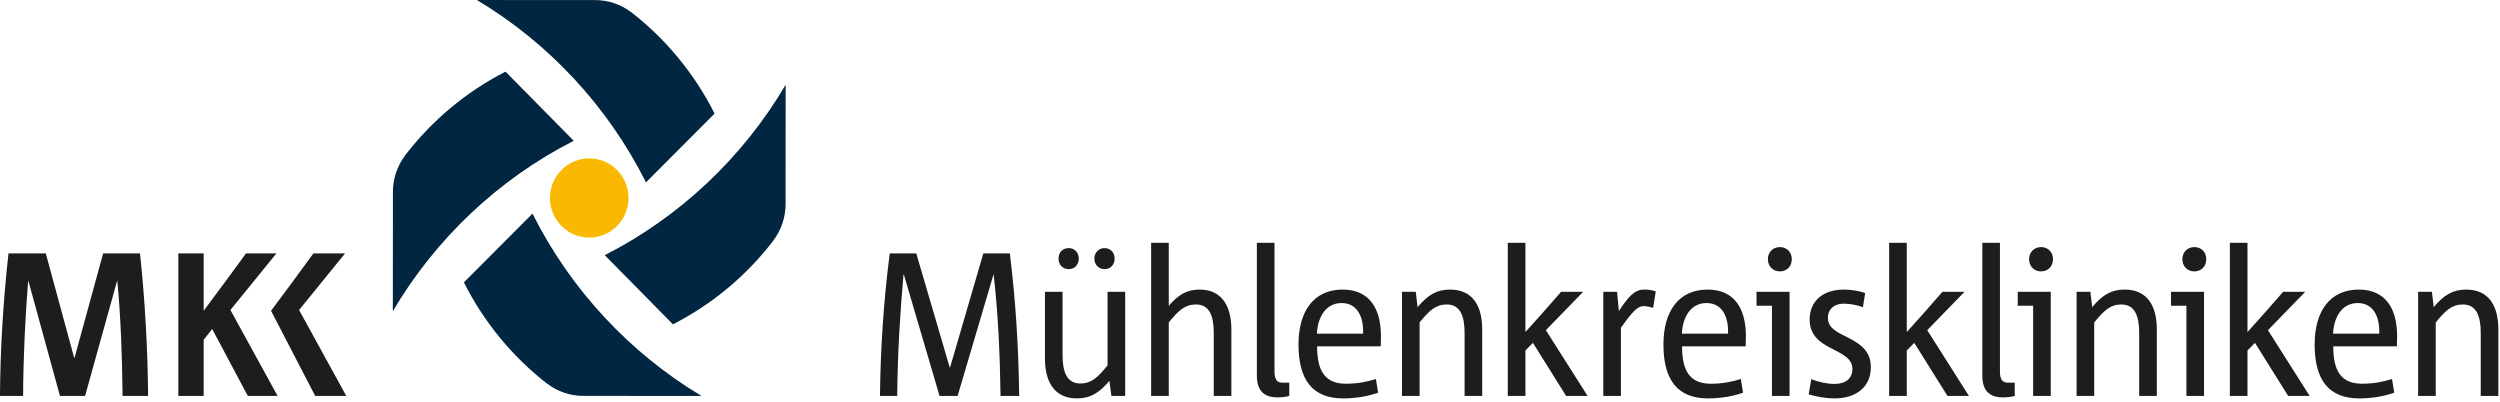 <?xml version="1.0" encoding="UTF-8"?>
<svg xmlns="http://www.w3.org/2000/svg" width="174" height="28" viewBox="0 0 174 28">
  <g fill="none" fill-rule="evenodd">
    <path fill="#1D1D1B" d="M10.308 27.559C10.28 24.304 10.097 20.936 9.744 17.638L7.178 17.638 5.189 24.901 5.161 24.901 3.187 17.638.592 17.638C.226 20.893.014 24.389-0 27.559L1.608 27.559C1.621 24.829 1.763 22.002 1.96 19.543L1.974 19.543 4.174 27.559 5.922 27.559 8.151 19.543 8.164 19.543C8.404 22.03 8.503 24.801 8.531 27.559L10.308 27.559zM19.322 27.559L16.037 21.576 19.238 17.638 17.122 17.638C16.149 18.974 15.162 20.31 14.175 21.632L14.175 17.638 12.413 17.638 12.413 27.559 14.175 27.559 14.175 23.651 14.767 22.897 17.249 27.559 19.322 27.559z"></path>
    <path fill="#1D1D1B" d="M24.101,27.559 L20.816,21.576 L24.017,17.638 L21.812,17.638 C20.839,18.974 19.852,20.31 18.865,21.632 L21.939,27.559 L24.101,27.559"></path>
    <path fill="#002641" d="M49.717 7.924C49.724 7.904 49.727 7.892 49.727 7.892 48.335 5.126 46.344 2.718 43.926.841L43.916.84C43.22.316 42.357.005 41.421.005L39.105.005 33.195.001C38.21 3.006 42.304 7.407 44.951 12.672 44.955 12.679 44.958 12.684 44.962 12.691L49.717 7.924zM35.202 5.004C35.182 4.997 35.17 4.994 35.17 4.994 32.426 6.397 30.037 8.404 28.175 10.842L28.174 10.852C27.655 11.553 27.346 12.423 27.346 13.366L27.346 15.7 27.341 21.658C30.322 16.604 34.689 12.477 39.912 9.808 39.919 9.805 39.924 9.801 39.931 9.798L35.202 5.004zM32.305 19.635C32.299 19.656 32.295 19.667 32.295 19.667 33.687 22.433 35.678 24.842 38.097 26.719L38.107 26.719C38.803 27.243 39.666 27.554 40.601 27.554L42.917 27.554 48.827 27.559C43.813 24.554 39.718 20.152 37.071 14.887 37.068 14.88 37.064 14.875 37.061 14.868L32.305 19.635zM46.82 22.556C46.841 22.562 46.852 22.565 46.852 22.565 49.596 21.163 51.986 19.155 53.848 16.718L53.848 16.708C54.368 16.006 54.677 15.136 54.677 14.193L54.677 11.859 54.682 5.901C51.7 10.956 47.334 15.083 42.111 17.751 42.103 17.755 42.098 17.758 42.092 17.761L46.82 22.556z"></path>
    <path fill="#FAB900" d="M42.944,11.831 C44.013,12.907 44.013,14.652 42.944,15.729 C41.877,16.805 40.146,16.805 39.078,15.729 C38.011,14.652 38.011,12.908 39.078,11.831 C40.146,10.755 41.877,10.755 42.944,11.831"></path>
    <path fill="#1D1D1B" d="M70.935,27.559 C70.893,24.205 70.696,20.992 70.286,17.638 L68.439,17.638 L66.126,25.57 L66.099,25.57 L63.772,17.638 L61.925,17.638 C61.501,20.936 61.276,24.333 61.247,27.559 L62.446,27.559 C62.474,24.66 62.644,21.774 62.883,19.116 L62.911,19.116 L65.393,27.559 L66.649,27.559 L69.144,19.116 L69.159,19.116 C69.469,21.816 69.595,24.632 69.638,27.559 L70.935,27.559 Z M78.312,27.559 L78.312,20.31 L77.086,20.31 L77.086,25.428 C76.395,26.294 75.929,26.692 75.197,26.692 C74.252,26.692 73.955,25.896 73.955,24.702 L73.955,20.31 L72.729,20.31 L72.729,24.958 C72.729,26.465 73.307,27.729 74.957,27.729 C75.888,27.729 76.522,27.332 77.213,26.508 L77.354,27.559 L78.312,27.559 Z M77.579,17.994 C77.579,17.581 77.297,17.268 76.874,17.268 C76.466,17.268 76.169,17.581 76.169,17.994 C76.169,18.42 76.466,18.732 76.874,18.732 C77.297,18.732 77.579,18.42 77.579,17.994 Z M75.084,17.994 C75.084,17.581 74.801,17.268 74.378,17.268 C73.955,17.268 73.673,17.581 73.673,17.994 C73.673,18.42 73.955,18.732 74.378,18.732 C74.801,18.732 75.084,18.42 75.084,17.994 Z M85.703,27.559 L85.703,22.925 C85.703,21.405 85.111,20.154 83.489,20.154 C82.573,20.154 81.966,20.552 81.346,21.291 L81.346,16.899 L80.119,16.899 L80.119,27.559 L81.346,27.559 L81.346,22.442 C82.037,21.589 82.488,21.191 83.235,21.191 C84.18,21.191 84.477,21.987 84.477,23.167 L84.477,27.559 L85.703,27.559 Z M89.734,26.635 L89.241,26.635 C88.832,26.635 88.705,26.336 88.705,25.853 L88.705,16.899 L87.478,16.899 L87.478,26.152 C87.478,27.289 88.085,27.659 88.903,27.659 C89.227,27.659 89.537,27.616 89.734,27.559 L89.734,26.635 Z M96.114,23.395 C96.114,21.49 95.324,20.154 93.449,20.154 C91.461,20.154 90.375,21.632 90.375,23.977 C90.375,26.465 91.376,27.729 93.477,27.729 C94.393,27.729 95.225,27.574 95.917,27.332 L95.761,26.379 C95.113,26.578 94.492,26.707 93.674,26.707 C92.152,26.707 91.672,25.726 91.672,24.105 L96.099,24.105 C96.099,23.878 96.114,23.537 96.114,23.395 Z M91.658,23.224 C91.7,22.201 92.194,21.092 93.378,21.092 C94.379,21.092 94.915,21.917 94.873,23.224 L91.658,23.224 Z M103.162,27.559 L103.162,22.925 C103.162,21.405 102.583,20.154 100.919,20.154 C99.988,20.154 99.368,20.537 98.663,21.376 L98.537,20.31 L97.577,20.31 L97.577,27.559 L98.804,27.559 L98.804,22.442 C99.495,21.589 99.946,21.191 100.694,21.191 C101.624,21.191 101.935,21.987 101.935,23.167 L101.935,27.559 L103.162,27.559 Z M110.498,27.559 L107.593,22.982 L110.188,20.31 L108.651,20.31 C107.833,21.248 106.987,22.215 106.17,23.11 L106.17,16.899 L104.942,16.899 L104.942,27.559 L106.17,27.559 L106.17,24.389 L106.691,23.863 L109.004,27.559 L110.498,27.559 Z M115.241,20.281 C114.958,20.183 114.719,20.154 114.437,20.154 C113.788,20.154 113.365,20.594 112.674,21.646 L112.547,20.31 L111.589,20.31 L111.589,27.559 L112.815,27.559 L112.815,22.812 C113.576,21.746 113.957,21.305 114.395,21.305 C114.578,21.305 114.859,21.361 115.057,21.433 L115.241,20.281 Z M121.514,23.395 C121.514,21.49 120.724,20.154 118.849,20.154 C116.861,20.154 115.775,21.632 115.775,23.977 C115.775,26.465 116.776,27.729 118.877,27.729 C119.794,27.729 120.625,27.574 121.316,27.332 L121.161,26.379 C120.513,26.578 119.892,26.707 119.074,26.707 C117.552,26.707 117.072,25.726 117.072,24.105 L121.5,24.105 C121.5,23.878 121.514,23.537 121.514,23.395 Z M117.058,23.224 C117.101,22.201 117.594,21.092 118.778,21.092 C119.779,21.092 120.316,21.917 120.273,23.224 L117.058,23.224 Z M124.709,18.036 C124.709,17.553 124.37,17.197 123.877,17.197 C123.398,17.197 123.045,17.553 123.045,18.036 C123.045,18.534 123.398,18.889 123.877,18.889 C124.37,18.889 124.709,18.534 124.709,18.036 Z M124.554,27.559 L124.554,20.31 L122.255,20.31 L122.255,21.277 L123.327,21.277 L123.327,27.559 L124.554,27.559 Z M130.21,25.57 C130.21,24.518 129.646,23.992 128.447,23.408 C127.531,22.968 127.22,22.67 127.22,22.101 C127.22,21.618 127.559,21.135 128.348,21.135 C128.758,21.135 129.251,21.234 129.66,21.376 L129.815,20.395 C129.364,20.239 128.814,20.154 128.334,20.154 C126.84,20.154 125.951,20.992 125.951,22.229 C125.951,23.267 126.544,23.807 127.63,24.333 C128.574,24.801 128.926,25.115 128.926,25.683 C128.926,26.351 128.447,26.721 127.686,26.721 C127.178,26.721 126.586,26.593 126.064,26.394 L125.881,27.446 C126.445,27.616 127.08,27.729 127.672,27.729 C129.237,27.729 130.21,26.891 130.21,25.57 Z M137.04,27.559 L134.136,22.982 L136.731,20.31 L135.193,20.31 C134.375,21.248 133.53,22.215 132.712,23.11 L132.712,16.899 L131.485,16.899 L131.485,27.559 L132.712,27.559 L132.712,24.389 L133.233,23.863 L135.545,27.559 L137.04,27.559 Z M140.226,26.635 L139.732,26.635 C139.324,26.635 139.196,26.336 139.196,25.853 L139.196,16.899 L137.97,16.899 L137.97,26.152 C137.97,27.289 138.576,27.659 139.394,27.659 C139.719,27.659 140.028,27.616 140.226,27.559 L140.226,26.635 Z M142.888,18.036 C142.888,17.553 142.55,17.197 142.056,17.197 C141.577,17.197 141.224,17.553 141.224,18.036 C141.224,18.534 141.577,18.889 142.056,18.889 C142.55,18.889 142.888,18.534 142.888,18.036 Z M142.733,27.559 L142.733,20.31 L140.434,20.31 L140.434,21.277 L141.506,21.277 L141.506,27.559 L142.733,27.559 Z M150.115,27.559 L150.115,22.925 C150.115,21.405 149.536,20.154 147.873,20.154 C146.942,20.154 146.322,20.537 145.617,21.376 L145.49,20.31 L144.53,20.31 L144.53,27.559 L145.757,27.559 L145.757,22.442 C146.448,21.589 146.9,21.191 147.647,21.191 C148.578,21.191 148.888,21.987 148.888,23.167 L148.888,27.559 L150.115,27.559 Z M153.556,18.036 C153.556,17.553 153.217,17.197 152.724,17.197 C152.245,17.197 151.892,17.553 151.892,18.036 C151.892,18.534 152.245,18.889 152.724,18.889 C153.217,18.889 153.556,18.534 153.556,18.036 Z M153.401,27.559 L153.401,20.31 L151.102,20.31 L151.102,21.277 L152.174,21.277 L152.174,27.559 L153.401,27.559 Z M160.754,27.559 L157.849,22.982 L160.444,20.31 L158.906,20.31 C158.089,21.248 157.243,22.215 156.425,23.11 L156.425,16.899 L155.198,16.899 L155.198,27.559 L156.425,27.559 L156.425,24.389 L156.947,23.863 L159.259,27.559 L160.754,27.559 Z M166.838,23.395 C166.838,21.49 166.048,20.154 164.172,20.154 C162.184,20.154 161.099,21.632 161.099,23.977 C161.099,26.465 162.099,27.729 164.2,27.729 C165.117,27.729 165.949,27.574 166.64,27.332 L166.485,26.379 C165.836,26.578 165.216,26.707 164.398,26.707 C162.875,26.707 162.395,25.726 162.395,24.105 L166.823,24.105 C166.823,23.878 166.838,23.537 166.838,23.395 Z M162.381,23.224 C162.424,22.201 162.918,21.092 164.101,21.092 C165.103,21.092 165.638,21.917 165.596,23.224 L162.381,23.224 Z M173.885,27.559 L173.885,22.925 C173.885,21.405 173.307,20.154 171.643,20.154 C170.712,20.154 170.092,20.537 169.387,21.376 L169.26,20.31 L168.301,20.31 L168.301,27.559 L169.527,27.559 L169.527,22.442 C170.218,21.589 170.67,21.191 171.418,21.191 C172.348,21.191 172.659,21.987 172.659,23.167 L172.659,27.559 L173.885,27.559 Z"></path>
  </g>
</svg>
